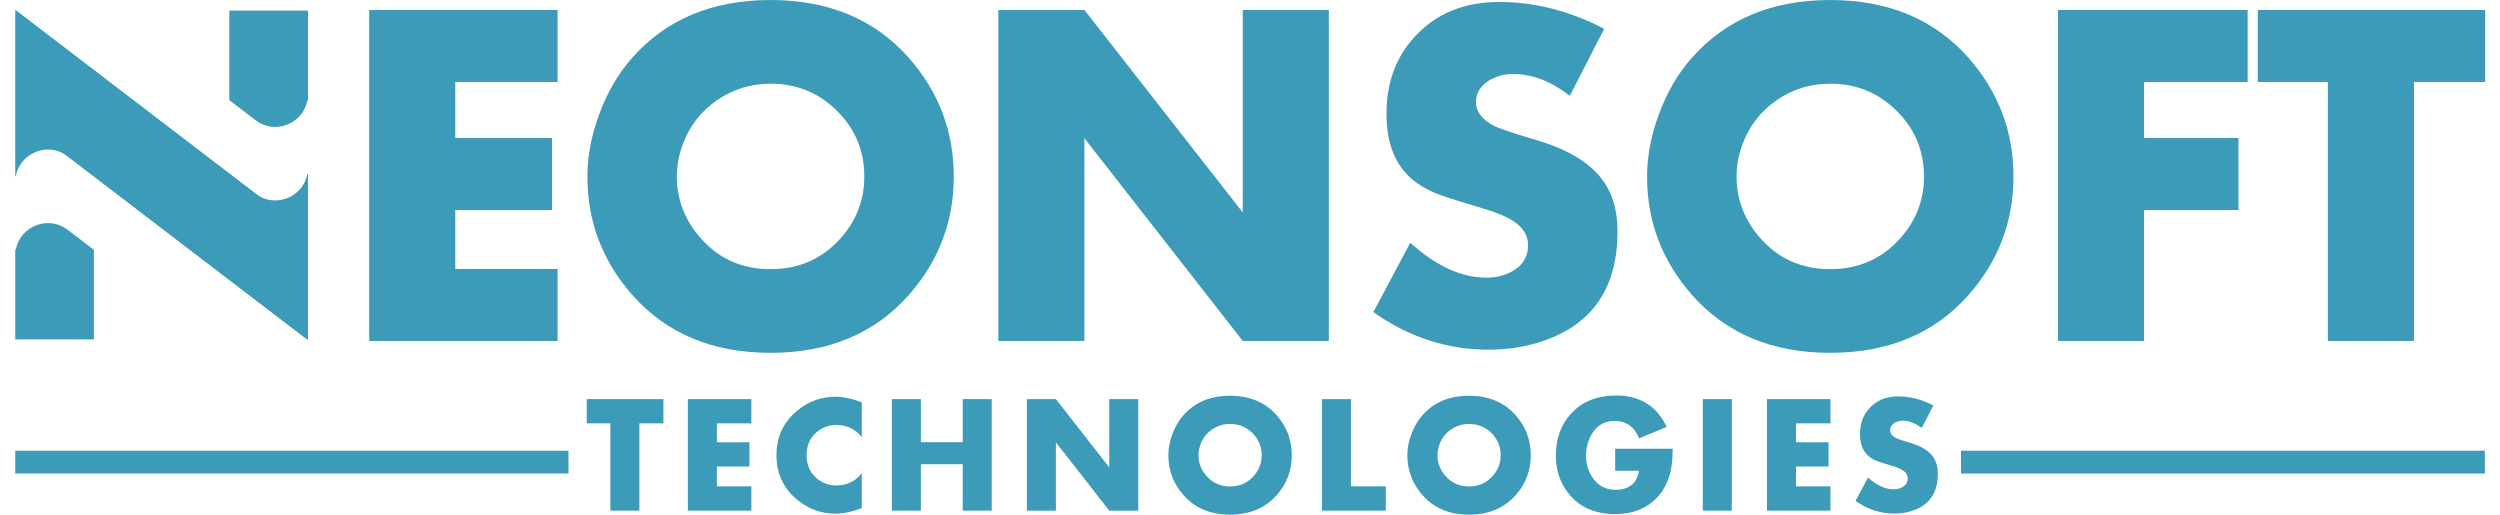 <svg xmlns="http://www.w3.org/2000/svg" xmlns:xlink="http://www.w3.org/1999/xlink" zoomAndPan="magnify" preserveAspectRatio="xMidYMid meet" version="1.2" viewBox="21.21 157.31 328.61 67.65"><defs><clipPath id="bb5f76456a"><path d="M 23.215 158.609 L 61.801 158.609 L 61.801 201.918 L 23.215 201.918 Z M 23.215 158.609 "/></clipPath><clipPath id="97095b10e8"><path d="M 23.215 158.707 L 61.691 158.707 L 61.691 201.918 L 23.215 201.918 Z M 23.215 158.707 "/></clipPath></defs><g id="1817e727b1"><g clip-rule="nonzero" clip-path="url(#bb5f76456a)"><path style=" stroke:none;fill-rule:nonzero;fill:#3b9bb8;fill-opacity:1;" d="M 61.598 180.762 L 61.598 201.922 L 30.113 177.855 C 27.508 175.863 23.84 177.422 23.285 180.469 L 23.215 180.469 L 23.215 158.609 L 55.512 183.297 C 57.875 185.102 61.23 183.598 61.57 180.762 Z M 23.285 190.137 L 23.215 190.137 L 23.215 201.918 L 33.555 201.918 L 33.555 190.152 L 30.113 187.523 C 27.508 185.531 23.84 187.09 23.285 190.137 Z M 23.285 190.137 "/></g><g clip-rule="nonzero" clip-path="url(#97095b10e8)"><path style=" stroke:none;fill-rule:nonzero;fill:#3b9bb8;fill-opacity:1;" d="M 23.305 179.863 L 23.305 158.703 L 54.789 182.77 C 57.395 184.762 61.066 183.203 61.617 180.156 L 61.691 180.156 L 61.691 202.016 L 29.395 177.328 C 27.031 175.523 23.672 177.027 23.332 179.863 Z M 61.617 170.488 L 61.691 170.488 L 61.691 158.707 L 51.348 158.707 L 51.348 170.473 L 54.789 173.102 C 57.395 175.094 61.066 173.535 61.617 170.488 Z M 61.617 170.488 "/></g><g style="fill:#3b9bb8;fill-opacity:1;"><g transform="translate(65.183, 202.125)"><path style="stroke:none" d="M 29.32 0 L 4.559 0 L 4.559 -43.504 L 29.32 -43.504 L 29.32 -34.039 L 15.871 -34.039 L 15.871 -26.676 L 28.59 -26.676 L 28.59 -17.211 L 15.871 -17.211 L 15.871 -9.465 L 29.32 -9.465 Z M 29.32 0 "/></g></g><g style="fill:#3b9bb8;fill-opacity:1;"><g transform="translate(95.807, 202.125)"><path style="stroke:none" d="M 50.77 -21.609 C 50.77 -15.703 48.805 -10.516 44.875 -6.055 C 40.391 -0.977 34.324 1.562 26.676 1.562 C 19.047 1.562 12.992 -0.977 8.508 -6.055 C 4.578 -10.516 2.613 -15.703 2.613 -21.609 C 2.613 -24.309 3.145 -27.074 4.207 -29.91 C 5.27 -32.746 6.691 -35.176 8.477 -37.195 C 12.961 -42.273 19.027 -44.812 26.676 -44.812 C 34.324 -44.812 40.391 -42.273 44.875 -37.195 C 48.805 -32.73 50.77 -27.535 50.77 -21.609 Z M 39.012 -21.609 C 39.012 -24.668 38.031 -27.312 36.078 -29.543 C 33.57 -32.391 30.438 -33.816 26.676 -33.816 C 24.086 -33.816 21.734 -33.086 19.633 -31.633 C 17.527 -30.176 16.031 -28.238 15.141 -25.816 C 14.629 -24.434 14.375 -23.031 14.375 -21.609 C 14.375 -18.676 15.352 -16.051 17.305 -13.738 C 19.727 -10.867 22.852 -9.434 26.676 -9.434 C 30.5 -9.434 33.637 -10.859 36.078 -13.703 C 38.031 -15.977 39.012 -18.613 39.012 -21.609 Z M 39.012 -21.609 "/></g></g><g style="fill:#3b9bb8;fill-opacity:1;"><g transform="translate(147.877, 202.125)"><path style="stroke:none" d="M 48 0 L 36.684 0 L 15.871 -26.645 L 15.871 0 L 4.559 0 L 4.559 -43.504 L 15.871 -43.504 L 36.684 -16.891 L 36.684 -43.504 L 48 -43.504 Z M 48 0 "/></g></g><g style="fill:#3b9bb8;fill-opacity:1;"><g transform="translate(199.119, 202.125)"><path style="stroke:none" d="M 34.707 -14.406 C 34.707 -7.055 31.477 -2.262 25.02 -0.031 C 22.766 0.754 20.344 1.148 17.754 1.148 C 12.312 1.148 7.266 -0.5 2.613 -3.793 L 7.457 -12.906 C 10.859 -9.848 14.184 -8.32 17.434 -8.32 C 18.898 -8.32 20.145 -8.66 21.164 -9.34 C 22.352 -10.102 22.949 -11.188 22.949 -12.59 C 22.949 -13.863 22.289 -14.926 20.973 -15.777 C 19.992 -16.414 18.348 -17.062 16.031 -17.719 C 13.227 -18.551 11.465 -19.121 10.742 -19.441 C 9.594 -19.93 8.617 -20.504 7.809 -21.164 C 5.492 -23.074 4.336 -25.965 4.336 -29.832 C 4.336 -33.867 5.535 -37.215 7.938 -39.871 C 10.742 -42.996 14.48 -44.555 19.156 -44.555 C 23.852 -44.555 28.449 -43.375 32.953 -41.02 L 28.43 -32.223 C 25.965 -34.133 23.48 -35.09 20.973 -35.09 C 19.762 -35.09 18.676 -34.781 17.719 -34.168 C 16.637 -33.465 16.094 -32.531 16.094 -31.363 C 16.094 -30.215 16.809 -29.227 18.23 -28.398 C 18.867 -28.016 20.781 -27.355 23.969 -26.422 C 27.961 -25.254 30.809 -23.594 32.508 -21.449 C 33.977 -19.621 34.707 -17.273 34.707 -14.406 Z M 34.707 -14.406 "/></g></g><g style="fill:#3b9bb8;fill-opacity:1;"><g transform="translate(235.096, 202.125)"><path style="stroke:none" d="M 50.77 -21.609 C 50.77 -15.703 48.805 -10.516 44.875 -6.055 C 40.391 -0.977 34.324 1.562 26.676 1.562 C 19.047 1.562 12.992 -0.977 8.508 -6.055 C 4.578 -10.516 2.613 -15.703 2.613 -21.609 C 2.613 -24.309 3.145 -27.074 4.207 -29.91 C 5.27 -32.746 6.691 -35.176 8.477 -37.195 C 12.961 -42.273 19.027 -44.812 26.676 -44.812 C 34.324 -44.812 40.391 -42.273 44.875 -37.195 C 48.805 -32.73 50.77 -27.535 50.77 -21.609 Z M 39.012 -21.609 C 39.012 -24.668 38.031 -27.312 36.078 -29.543 C 33.57 -32.391 30.438 -33.816 26.676 -33.816 C 24.086 -33.816 21.734 -33.086 19.633 -31.633 C 17.527 -30.176 16.031 -28.238 15.141 -25.816 C 14.629 -24.434 14.375 -23.031 14.375 -21.609 C 14.375 -18.676 15.352 -16.051 17.305 -13.738 C 19.727 -10.867 22.852 -9.434 26.676 -9.434 C 30.5 -9.434 33.637 -10.859 36.078 -13.703 C 38.031 -15.977 39.012 -18.613 39.012 -21.609 Z M 39.012 -21.609 "/></g></g><g style="fill:#3b9bb8;fill-opacity:1;"><g transform="translate(287.167, 202.125)"><path style="stroke:none" d="M 29.48 -34.039 L 15.871 -34.039 L 15.871 -26.676 L 28.27 -26.676 L 28.27 -17.211 L 15.871 -17.211 L 15.871 0 L 4.559 0 L 4.559 -43.504 L 29.48 -43.504 Z M 29.48 -34.039 "/></g></g><g style="fill:#3b9bb8;fill-opacity:1;"><g transform="translate(317.536, 202.125)"><path style="stroke:none" d="M 30.34 -34.039 L 20.973 -34.039 L 20.973 0 L 9.656 0 L 9.656 -34.039 L 0.445 -34.039 L 0.445 -43.504 L 30.34 -43.504 Z M 30.34 -34.039 "/></g></g><g style="fill:#3b9bb8;fill-opacity:1;"><g transform="translate(98.185, 224.431)"><path style="stroke:none" d="M 10.227 -11.473 L 7.066 -11.473 L 7.066 0 L 3.254 0 L 3.254 -11.473 L 0.148 -11.473 L 0.148 -14.66 L 10.227 -14.66 Z M 10.227 -11.473 "/></g></g><g style="fill:#3b9bb8;fill-opacity:1;"><g transform="translate(110.089, 224.431)"><path style="stroke:none" d="M 9.883 0 L 1.535 0 L 1.535 -14.66 L 9.883 -14.66 L 9.883 -11.473 L 5.348 -11.473 L 5.348 -8.988 L 9.633 -8.988 L 9.633 -5.801 L 5.348 -5.801 L 5.348 -3.191 L 9.883 -3.191 Z M 9.883 0 "/></g></g><g style="fill:#3b9bb8;fill-opacity:1;"><g transform="translate(122.391, 224.431)"><path style="stroke:none" d="M 12.094 -0.344 C 10.848 0.148 9.695 0.398 8.637 0.398 C 6.789 0.398 5.133 -0.191 3.672 -1.375 C 1.812 -2.887 0.879 -4.855 0.879 -7.281 C 0.879 -9.719 1.812 -11.691 3.672 -13.199 C 5.133 -14.383 6.801 -14.973 8.668 -14.973 C 9.684 -14.973 10.828 -14.727 12.094 -14.23 L 12.094 -9.668 C 11.734 -10.105 11.371 -10.434 11 -10.656 C 10.32 -11.062 9.59 -11.266 8.809 -11.266 C 7.82 -11.266 6.961 -10.969 6.23 -10.375 C 5.305 -9.625 4.844 -8.594 4.844 -7.281 C 4.844 -5.98 5.305 -4.953 6.23 -4.199 C 6.961 -3.605 7.82 -3.309 8.809 -3.309 C 9.59 -3.309 10.32 -3.512 11 -3.922 C 11.363 -4.137 11.73 -4.465 12.094 -4.91 Z M 12.094 -0.344 "/></g></g><g style="fill:#3b9bb8;fill-opacity:1;"><g transform="translate(136.905, 224.431)"><path style="stroke:none" d="M 14.66 0 L 10.848 0 L 10.848 -6.102 L 5.348 -6.102 L 5.348 0 L 1.535 0 L 1.535 -14.66 L 5.348 -14.66 L 5.348 -9 L 10.848 -9 L 10.848 -14.66 L 14.66 -14.66 Z M 14.66 0 "/></g></g><g style="fill:#3b9bb8;fill-opacity:1;"><g transform="translate(154.652, 224.431)"><path style="stroke:none" d="M 16.176 0 L 12.363 0 L 5.348 -8.98 L 5.348 0 L 1.535 0 L 1.535 -14.66 L 5.348 -14.66 L 12.363 -5.691 L 12.363 -14.66 L 16.176 -14.66 Z M 16.176 0 "/></g></g><g style="fill:#3b9bb8;fill-opacity:1;"><g transform="translate(173.903, 224.431)"><path style="stroke:none" d="M 17.109 -7.281 C 17.109 -5.293 16.449 -3.543 15.125 -2.039 C 13.613 -0.328 11.566 0.527 8.988 0.527 C 6.418 0.527 4.379 -0.328 2.867 -2.039 C 1.543 -3.543 0.879 -5.293 0.879 -7.281 C 0.879 -8.191 1.059 -9.125 1.418 -10.082 C 1.777 -11.035 2.254 -11.855 2.855 -12.535 C 4.367 -14.246 6.414 -15.102 8.988 -15.102 C 11.566 -15.102 13.613 -14.246 15.125 -12.535 C 16.449 -11.031 17.109 -9.281 17.109 -7.281 Z M 13.148 -7.281 C 13.148 -8.312 12.816 -9.203 12.16 -9.957 C 11.312 -10.918 10.258 -11.395 8.988 -11.395 C 8.117 -11.395 7.324 -11.152 6.617 -10.66 C 5.906 -10.168 5.402 -9.516 5.102 -8.699 C 4.93 -8.234 4.844 -7.762 4.844 -7.281 C 4.844 -6.293 5.172 -5.41 5.832 -4.629 C 6.648 -3.664 7.703 -3.18 8.988 -3.18 C 10.277 -3.18 11.336 -3.66 12.16 -4.617 C 12.816 -5.387 13.148 -6.273 13.148 -7.281 Z M 13.148 -7.281 "/></g></g><g style="fill:#3b9bb8;fill-opacity:1;"><g transform="translate(193.433, 224.431)"><path style="stroke:none" d="M 9.926 0 L 1.535 0 L 1.535 -14.66 L 5.348 -14.66 L 5.348 -3.191 L 9.926 -3.191 Z M 9.926 0 "/></g></g><g style="fill:#3b9bb8;fill-opacity:1;"><g transform="translate(205.316, 224.431)"><path style="stroke:none" d="M 17.109 -7.281 C 17.109 -5.293 16.449 -3.543 15.125 -2.039 C 13.613 -0.328 11.566 0.527 8.988 0.527 C 6.418 0.527 4.379 -0.328 2.867 -2.039 C 1.543 -3.543 0.879 -5.293 0.879 -7.281 C 0.879 -8.191 1.059 -9.125 1.418 -10.082 C 1.777 -11.035 2.254 -11.855 2.855 -12.535 C 4.367 -14.246 6.414 -15.102 8.988 -15.102 C 11.566 -15.102 13.613 -14.246 15.125 -12.535 C 16.449 -11.031 17.109 -9.281 17.109 -7.281 Z M 13.148 -7.281 C 13.148 -8.312 12.816 -9.203 12.16 -9.957 C 11.312 -10.918 10.258 -11.395 8.988 -11.395 C 8.117 -11.395 7.324 -11.152 6.617 -10.66 C 5.906 -10.168 5.402 -9.516 5.102 -8.699 C 4.93 -8.234 4.844 -7.762 4.844 -7.281 C 4.844 -6.293 5.172 -5.41 5.832 -4.629 C 6.648 -3.664 7.703 -3.18 8.988 -3.18 C 10.277 -3.18 11.336 -3.66 12.16 -4.617 C 12.816 -5.387 13.148 -6.273 13.148 -7.281 Z M 13.148 -7.281 "/></g></g><g style="fill:#3b9bb8;fill-opacity:1;"><g transform="translate(224.846, 224.431)"><path style="stroke:none" d="M 16.23 -8.141 C 16.23 -6.551 16.051 -5.258 15.691 -4.254 C 15.148 -2.727 14.25 -1.555 12.996 -0.73 C 11.785 0.059 10.355 0.449 8.699 0.449 C 6.008 0.449 3.941 -0.465 2.504 -2.297 C 1.414 -3.688 0.871 -5.344 0.871 -7.273 C 0.871 -9.406 1.508 -11.199 2.781 -12.652 C 4.227 -14.309 6.246 -15.133 8.84 -15.133 C 10.574 -15.133 12.039 -14.691 13.242 -13.801 C 14.102 -13.172 14.836 -12.242 15.445 -11.008 L 11.824 -9.516 C 11.52 -10.203 11.16 -10.719 10.75 -11.062 C 10.164 -11.551 9.465 -11.793 8.656 -11.793 C 7.004 -11.793 5.852 -10.938 5.199 -9.227 C 4.957 -8.598 4.832 -7.945 4.832 -7.273 C 4.832 -5.875 5.273 -4.711 6.156 -3.781 C 6.805 -3.086 7.676 -2.738 8.766 -2.738 C 9.73 -2.738 10.496 -3.023 11.062 -3.586 C 11.438 -3.961 11.68 -4.512 11.793 -5.242 L 8.668 -5.242 L 8.668 -8.141 Z M 16.23 -8.141 "/></g></g><g style="fill:#3b9bb8;fill-opacity:1;"><g transform="translate(243.495, 224.431)"><path style="stroke:none" d="M 1.535 -14.66 L 5.348 -14.66 L 5.348 0 L 1.535 0 Z M 1.535 -14.66 "/></g></g><g style="fill:#3b9bb8;fill-opacity:1;"><g transform="translate(251.93, 224.431)"><path style="stroke:none" d="M 9.883 0 L 1.535 0 L 1.535 -14.66 L 9.883 -14.66 L 9.883 -11.473 L 5.348 -11.473 L 5.348 -8.988 L 9.633 -8.988 L 9.633 -5.801 L 5.348 -5.801 L 5.348 -3.191 L 9.883 -3.191 Z M 9.883 0 "/></g></g><g style="fill:#3b9bb8;fill-opacity:1;"><g transform="translate(264.232, 224.431)"><path style="stroke:none" d="M 11.695 -4.855 C 11.695 -2.379 10.609 -0.762 8.434 -0.012 C 7.672 0.254 6.855 0.387 5.984 0.387 C 4.148 0.387 2.449 -0.168 0.879 -1.277 L 2.512 -4.352 C 3.66 -3.32 4.781 -2.805 5.875 -2.805 C 6.371 -2.805 6.789 -2.918 7.133 -3.148 C 7.531 -3.406 7.734 -3.77 7.734 -4.242 C 7.734 -4.672 7.512 -5.031 7.066 -5.316 C 6.738 -5.531 6.184 -5.75 5.402 -5.973 C 4.457 -6.25 3.863 -6.445 3.621 -6.551 C 3.234 -6.715 2.902 -6.91 2.633 -7.133 C 1.852 -7.777 1.461 -8.75 1.461 -10.055 C 1.461 -11.414 1.867 -12.543 2.676 -13.438 C 3.621 -14.488 4.879 -15.016 6.457 -15.016 C 8.039 -15.016 9.59 -14.617 11.105 -13.824 L 9.582 -10.859 C 8.75 -11.504 7.914 -11.824 7.066 -11.824 C 6.66 -11.824 6.293 -11.723 5.973 -11.516 C 5.605 -11.277 5.426 -10.965 5.426 -10.57 C 5.426 -10.184 5.664 -9.848 6.145 -9.57 C 6.359 -9.441 7.004 -9.219 8.078 -8.902 C 9.422 -8.512 10.383 -7.953 10.957 -7.23 C 11.449 -6.613 11.695 -5.82 11.695 -4.855 Z M 11.695 -4.855 "/></g></g><path style="fill:none;stroke-width:4;stroke-linecap:butt;stroke-linejoin:miter;stroke:#3b9bb8;stroke-opacity:1;stroke-miterlimit:4;" d="M 0.001 2 L 97.09 2 " transform="matrix(0.749,-0,0,0.749,23.214,216.556)"/><path style="fill:none;stroke-width:4;stroke-linecap:butt;stroke-linejoin:miter;stroke:#3b9bb8;stroke-opacity:1;stroke-miterlimit:4;" d="M 0.001 1.998 L 91.814 1.998 " transform="matrix(0.75,0,-0,0.75,278.968,216.556)"/></g></svg>